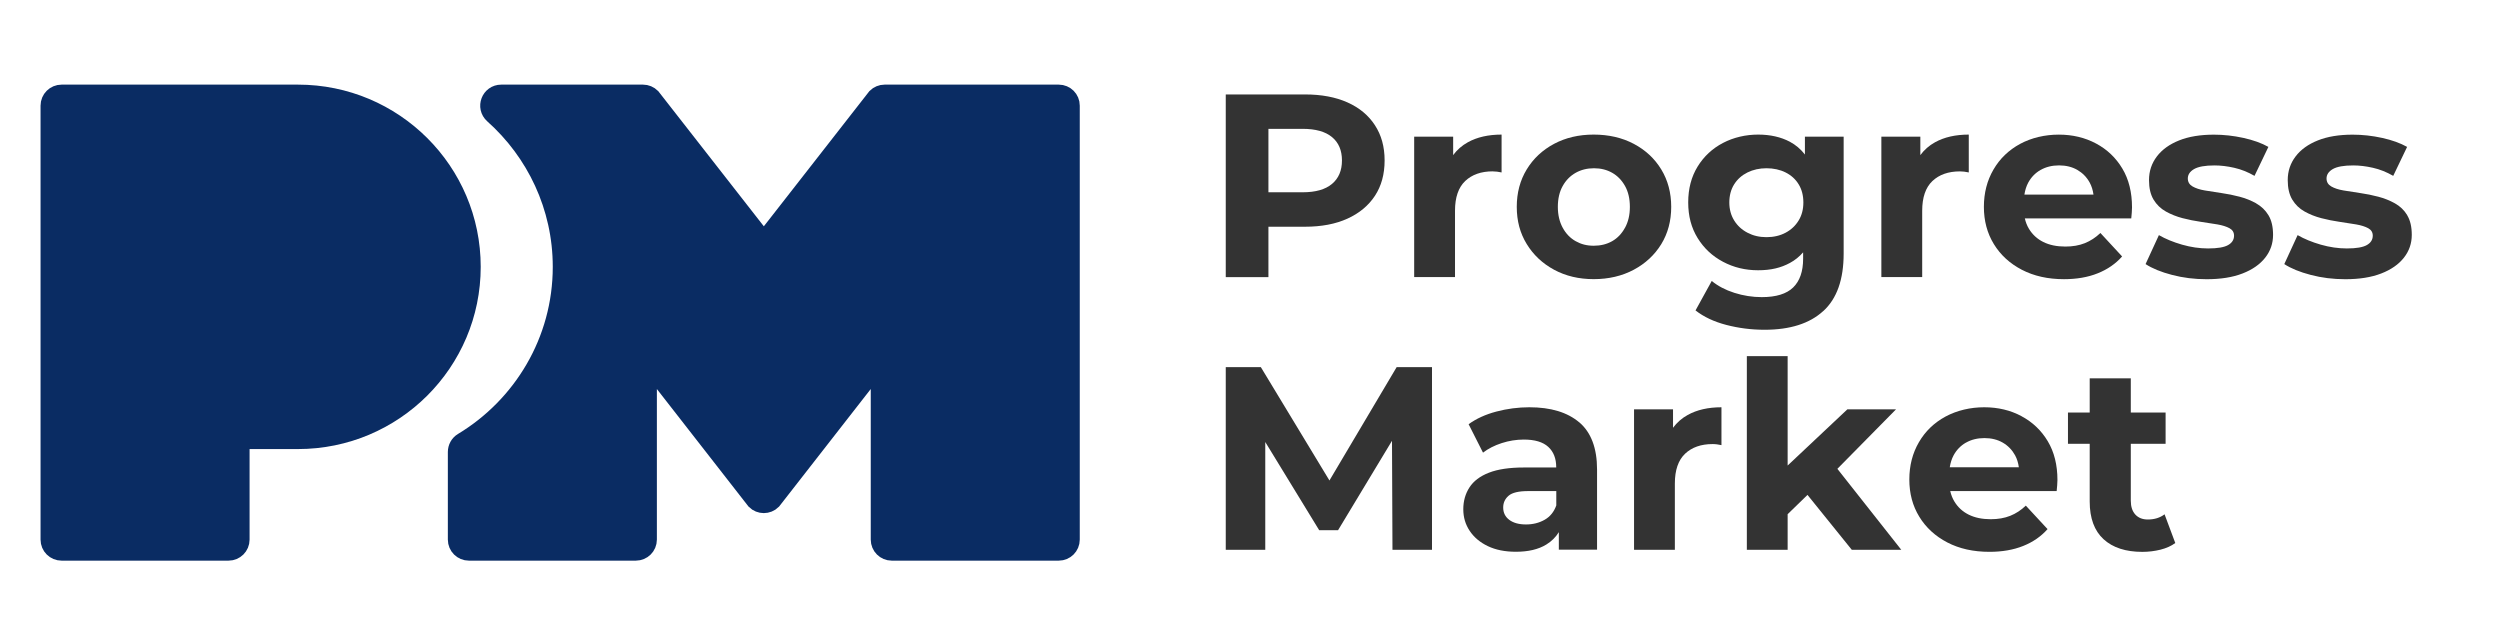 <?xml version="1.0" encoding="UTF-8"?> <svg xmlns="http://www.w3.org/2000/svg" viewBox="1929.1 2481.85 141.8 36.3" width="141.8" height="36.3"><mask x="Infinity" y="Infinity" width="-Infinity" height="-Infinity" maskUnits="userSpaceOnUse" id="tSvgf20da8685f"><rect color="rgb(51, 51, 51)" fill="white" width="131" height="26" data-svg-name="rect" data-svg-id="18f6a446a58" id="tSvg18f6a446a58" fill-opacity="1" stroke="none" stroke-opacity="1" x="1934.9" y="2487.15" style="transform: rotate(0deg);"></rect></mask><path fill="#333333" stroke="#333333" fill-opacity="1" stroke-width="0" stroke-opacity="1" color="rgb(51, 51, 51)" mask="url(#tSvg1061d2c9d25)" id="tSvgf848c4609e" d="M 2001.045 2494.71 C 2001.738 2494.71 2002.43 2494.71 2003.123 2494.71 C 2004.053 2494.71 2004.855 2494.557 2005.527 2494.251 C 2006.199 2493.946 2006.719 2493.514 2007.086 2492.956 C 2007.452 2492.399 2007.635 2491.731 2007.635 2490.951 C 2007.635 2490.17 2007.452 2489.514 2007.086 2488.953 C 2006.721 2488.39 2006.201 2487.959 2005.527 2487.658 C 2004.853 2487.357 2004.051 2487.207 2003.123 2487.207 C 2001.623 2487.207 2000.124 2487.207 1998.625 2487.207 C 1998.625 2490.661 1998.625 2494.115 1998.625 2497.568 C 1999.431 2497.568 2000.238 2497.568 2001.045 2497.568 C 2001.045 2496.616 2001.045 2495.664 2001.045 2494.712C 2001.045 2494.712 2001.045 2494.711 2001.045 2494.71Z M 2004.651 2489.625 C 2005.027 2489.936 2005.216 2490.377 2005.216 2490.951 C 2005.216 2491.524 2005.027 2491.967 2004.651 2492.282 C 2004.275 2492.598 2003.721 2492.756 2002.989 2492.756 C 2002.341 2492.756 2001.693 2492.756 2001.045 2492.756 C 2001.045 2491.556 2001.045 2490.357 2001.045 2489.158 C 2001.693 2489.158 2002.341 2489.158 2002.989 2489.158C 2003.721 2489.158 2004.275 2489.314 2004.651 2489.625Z"></path><path fill="#333333" stroke="#333333" fill-opacity="1" stroke-width="0" stroke-opacity="1" color="rgb(51, 51, 51)" mask="url(#tSvg1061d2c9d25)" id="tSvg15bdb19981b" d="M 2013.767 2491.571 C 2013.845 2491.571 2013.927 2491.578 2014.011 2491.586 C 2014.095 2491.596 2014.182 2491.61 2014.27 2491.631 C 2014.27 2490.915 2014.27 2490.199 2014.27 2489.484 C 2013.518 2489.484 2012.879 2489.629 2012.355 2489.92 C 2012.018 2490.106 2011.743 2490.35 2011.523 2490.647 C 2011.523 2490.298 2011.523 2489.949 2011.523 2489.6 C 2010.786 2489.6 2010.049 2489.6 2009.312 2489.6 C 2009.312 2492.255 2009.312 2494.91 2009.312 2497.564 C 2010.084 2497.564 2010.856 2497.564 2011.628 2497.564 C 2011.628 2496.311 2011.628 2495.058 2011.628 2493.805 C 2011.628 2493.045 2011.821 2492.483 2012.207 2492.116 C 2012.593 2491.752 2013.113 2491.569 2013.767 2491.569C 2013.767 2491.57 2013.767 2491.571 2013.767 2491.571Z"></path><path fill="#333333" stroke="#333333" fill-opacity="1" stroke-width="0" stroke-opacity="1" color="rgb(51, 51, 51)" mask="url(#tSvg1061d2c9d25)" id="tSvg533b5de731" d="M 2023.326 2495.7 C 2023.702 2495.087 2023.891 2494.382 2023.891 2493.583 C 2023.891 2492.784 2023.702 2492.075 2023.326 2491.459 C 2022.95 2490.842 2022.43 2490.359 2021.766 2490.008 C 2021.102 2489.658 2020.346 2489.484 2019.496 2489.484 C 2018.645 2489.484 2017.905 2489.66 2017.248 2490.008 C 2016.59 2490.359 2016.072 2490.842 2015.696 2491.459 C 2015.32 2492.075 2015.131 2492.784 2015.131 2493.583 C 2015.131 2494.382 2015.318 2495.077 2015.696 2495.692 C 2016.072 2496.308 2016.59 2496.794 2017.248 2497.15 C 2017.905 2497.505 2018.655 2497.683 2019.496 2497.683 C 2020.336 2497.683 2021.104 2497.505 2021.766 2497.15C 2022.43 2496.796 2022.948 2496.312 2023.326 2495.7Z M 2021.269 2494.768 C 2021.086 2495.104 2020.844 2495.358 2020.541 2495.53 C 2020.239 2495.702 2019.89 2495.788 2019.496 2495.788 C 2019.101 2495.788 2018.778 2495.702 2018.472 2495.53 C 2018.166 2495.358 2017.919 2495.104 2017.737 2494.768 C 2017.554 2494.432 2017.461 2494.038 2017.461 2493.583 C 2017.461 2493.129 2017.552 2492.725 2017.737 2492.399 C 2017.919 2492.073 2018.164 2491.825 2018.472 2491.651 C 2018.778 2491.479 2019.126 2491.393 2019.512 2491.393 C 2019.898 2491.393 2020.241 2491.479 2020.544 2491.651 C 2020.846 2491.823 2021.088 2492.073 2021.271 2492.399 C 2021.454 2492.725 2021.546 2493.12 2021.546 2493.583 C 2021.546 2494.046 2021.454 2494.432 2021.271 2494.768C 2021.27 2494.768 2021.27 2494.768 2021.269 2494.768Z"></path><path fill="#333333" stroke="#333333" fill-opacity="1" stroke-width="0" stroke-opacity="1" color="rgb(51, 51, 51)" mask="url(#tSvg1061d2c9d25)" id="tSvg643bcc71e0" d="M 2032.515 2499.496 C 2033.288 2498.792 2033.672 2497.704 2033.672 2496.233 C 2033.672 2494.023 2033.672 2491.813 2033.672 2489.602 C 2032.94 2489.602 2032.207 2489.602 2031.475 2489.602 C 2031.475 2489.94 2031.475 2490.277 2031.475 2490.615 C 2031.237 2490.309 2030.953 2490.068 2030.622 2489.891 C 2030.113 2489.621 2029.511 2489.484 2028.818 2489.484 C 2028.126 2489.484 2027.433 2489.641 2026.829 2489.957 C 2026.225 2490.272 2025.746 2490.719 2025.389 2491.297 C 2025.033 2491.875 2024.855 2492.553 2024.855 2493.331 C 2024.855 2494.11 2025.033 2494.774 2025.389 2495.352 C 2025.744 2495.929 2026.225 2496.378 2026.829 2496.698 C 2027.433 2497.019 2028.095 2497.179 2028.818 2497.179 C 2029.542 2497.179 2030.113 2497.042 2030.622 2496.765 C 2030.908 2496.612 2031.157 2496.409 2031.373 2496.163 C 2031.373 2496.284 2031.373 2496.406 2031.373 2496.528 C 2031.373 2497.249 2031.183 2497.79 2030.807 2498.156 C 2030.431 2498.521 2029.838 2498.703 2029.026 2498.703 C 2028.502 2498.703 2027.984 2498.622 2027.474 2498.46 C 2026.965 2498.298 2026.537 2498.072 2026.19 2497.786 C 2025.883 2498.343 2025.577 2498.9 2025.27 2499.457 C 2025.734 2499.822 2026.316 2500.097 2027.014 2500.279 C 2027.713 2500.461 2028.436 2500.554 2029.188 2500.554 C 2030.633 2500.554 2031.742 2500.201 2032.513 2499.494C 2032.514 2499.495 2032.514 2499.496 2032.515 2499.496Z M 2031.12 2494.354 C 2030.941 2494.649 2030.694 2494.882 2030.378 2495.05 C 2030.062 2495.218 2029.7 2495.302 2029.295 2495.302 C 2028.89 2495.302 2028.541 2495.218 2028.218 2495.05 C 2027.896 2494.882 2027.645 2494.651 2027.462 2494.354 C 2027.279 2494.059 2027.187 2493.717 2027.187 2493.333 C 2027.187 2492.95 2027.277 2492.596 2027.462 2492.305 C 2027.645 2492.014 2027.898 2491.789 2028.218 2491.631 C 2028.539 2491.473 2028.898 2491.393 2029.295 2491.393 C 2029.692 2491.393 2030.062 2491.473 2030.378 2491.631 C 2030.694 2491.789 2030.943 2492.014 2031.12 2492.305 C 2031.299 2492.596 2031.387 2492.94 2031.387 2493.333C 2031.387 2493.727 2031.299 2494.059 2031.12 2494.354Z"></path><path fill="#333333" stroke="#333333" fill-opacity="1" stroke-width="0" stroke-opacity="1" color="rgb(51, 51, 51)" mask="url(#tSvg1061d2c9d25)" id="tSvg11235edc067" d="M 2038.127 2493.807 C 2038.127 2493.047 2038.32 2492.485 2038.706 2492.118 C 2039.093 2491.754 2039.612 2491.571 2040.266 2491.571 C 2040.344 2491.571 2040.426 2491.578 2040.51 2491.586 C 2040.595 2491.596 2040.681 2491.61 2040.769 2491.631 C 2040.769 2490.915 2040.769 2490.199 2040.769 2489.484 C 2040.017 2489.484 2039.378 2489.629 2038.854 2489.92 C 2038.517 2490.106 2038.242 2490.35 2038.022 2490.647 C 2038.022 2490.298 2038.022 2489.949 2038.022 2489.6 C 2037.285 2489.6 2036.548 2489.6 2035.811 2489.6 C 2035.811 2492.255 2035.811 2494.91 2035.811 2497.564 C 2036.583 2497.564 2037.355 2497.564 2038.127 2497.564 C 2038.127 2496.311 2038.127 2495.058 2038.127 2493.805C 2038.127 2493.805 2038.127 2493.806 2038.127 2493.807Z"></path><path fill="#333333" stroke="#333333" fill-opacity="1" stroke-width="0" stroke-opacity="1" color="rgb(51, 51, 51)" mask="url(#tSvg1061d2c9d25)" id="tSvg8c1c5be7fa" d="M 2049.467 2496.397 C 2049.056 2495.953 2048.646 2495.509 2048.235 2495.065 C 2047.967 2495.321 2047.674 2495.513 2047.351 2495.643 C 2047.028 2495.772 2046.661 2495.835 2046.245 2495.835 C 2045.761 2495.835 2045.345 2495.749 2044.998 2495.577 C 2044.651 2495.405 2044.38 2495.155 2044.182 2494.829 C 2044.074 2494.651 2043.997 2494.452 2043.948 2494.237 C 2045.96 2494.237 2047.973 2494.237 2049.985 2494.237 C 2049.996 2494.139 2050.006 2494.032 2050.014 2493.919 C 2050.024 2493.807 2050.028 2493.704 2050.028 2493.616 C 2050.028 2492.758 2049.846 2492.022 2049.48 2491.412 C 2049.114 2490.799 2048.617 2490.326 2047.988 2489.99 C 2047.359 2489.654 2046.654 2489.486 2045.874 2489.486 C 2045.093 2489.486 2044.332 2489.662 2043.683 2490.01 C 2043.036 2490.361 2042.53 2490.846 2042.169 2491.469 C 2041.807 2492.09 2041.626 2492.797 2041.626 2493.585 C 2041.626 2494.374 2041.813 2495.079 2042.191 2495.694 C 2042.567 2496.31 2043.097 2496.796 2043.78 2497.152 C 2044.462 2497.507 2045.259 2497.685 2046.169 2497.685 C 2046.891 2497.685 2047.53 2497.575 2048.085 2497.351 C 2048.639 2497.13 2049.1 2496.81 2049.465 2496.397C 2049.466 2496.397 2049.466 2496.397 2049.467 2496.397Z M 2044.844 2491.489 C 2045.146 2491.317 2045.495 2491.231 2045.89 2491.231 C 2046.285 2491.231 2046.632 2491.317 2046.93 2491.489 C 2047.226 2491.662 2047.46 2491.901 2047.628 2492.207 C 2047.739 2492.409 2047.807 2492.637 2047.842 2492.887 C 2046.536 2492.887 2045.23 2492.887 2043.924 2492.887 C 2043.963 2492.639 2044.032 2492.414 2044.139 2492.213 C 2044.308 2491.901 2044.542 2491.66 2044.844 2491.487C 2044.844 2491.488 2044.844 2491.489 2044.844 2491.489Z"></path><path fill="#333333" stroke="#333333" fill-opacity="1" stroke-width="0" stroke-opacity="1" color="rgb(51, 51, 51)" mask="url(#tSvg1061d2c9d25)" id="tSvgc084ba36a2" d="M 2057.074 2493.385 C 2056.783 2493.223 2056.468 2493.096 2056.131 2493.008 C 2055.794 2492.92 2055.453 2492.85 2055.108 2492.801 C 2054.761 2492.752 2054.444 2492.702 2054.159 2492.653 C 2053.871 2492.604 2053.639 2492.528 2053.46 2492.424 C 2053.281 2492.319 2053.193 2492.17 2053.193 2491.973 C 2053.193 2491.756 2053.312 2491.578 2053.548 2491.44 C 2053.787 2491.303 2054.171 2491.233 2054.705 2491.233 C 2055.061 2491.233 2055.435 2491.278 2055.825 2491.367 C 2056.216 2491.455 2056.6 2491.608 2056.976 2491.825 C 2057.238 2491.278 2057.501 2490.73 2057.763 2490.182 C 2057.377 2489.965 2056.904 2489.795 2056.345 2489.672 C 2055.786 2489.549 2055.229 2489.488 2054.674 2489.488 C 2053.902 2489.488 2053.244 2489.596 2052.7 2489.814 C 2052.155 2490.031 2051.734 2490.334 2051.438 2490.723 C 2051.142 2491.112 2050.992 2491.559 2050.992 2492.063 C 2050.992 2492.518 2051.078 2492.887 2051.251 2493.174 C 2051.424 2493.46 2051.656 2493.684 2051.95 2493.848 C 2052.241 2494.01 2052.558 2494.137 2052.899 2494.225 C 2053.24 2494.313 2053.583 2494.382 2053.931 2494.432 C 2054.278 2494.481 2054.59 2494.53 2054.874 2494.579 C 2055.155 2494.628 2055.383 2494.7 2055.556 2494.794 C 2055.729 2494.889 2055.815 2495.028 2055.815 2495.216 C 2055.815 2495.444 2055.704 2495.622 2055.48 2495.749 C 2055.258 2495.878 2054.878 2495.942 2054.344 2495.942 C 2053.859 2495.942 2053.365 2495.87 2052.866 2495.727 C 2052.367 2495.583 2051.929 2495.403 2051.553 2495.186 C 2051.301 2495.733 2051.049 2496.281 2050.797 2496.829 C 2051.173 2497.075 2051.672 2497.28 2052.297 2497.443 C 2052.922 2497.607 2053.573 2497.687 2054.257 2497.687 C 2055.059 2497.687 2055.739 2497.579 2056.298 2497.361 C 2056.857 2497.144 2057.284 2496.845 2057.582 2496.466 C 2057.88 2496.087 2058.028 2495.655 2058.028 2495.171 C 2058.028 2494.716 2057.942 2494.348 2057.769 2494.061 C 2057.596 2493.774 2057.362 2493.551 2057.07 2493.387C 2057.071 2493.386 2057.073 2493.385 2057.074 2493.385Z"></path><path fill="#333333" stroke="#333333" fill-opacity="1" stroke-width="0" stroke-opacity="1" color="rgb(51, 51, 51)" mask="url(#tSvg1061d2c9d25)" id="tSvgd88b9e7d63" d="M 2065.641 2494.059 C 2065.468 2493.772 2065.234 2493.549 2064.942 2493.385 C 2064.651 2493.223 2064.336 2493.096 2063.999 2493.008 C 2063.662 2492.92 2063.321 2492.85 2062.976 2492.801 C 2062.629 2492.752 2062.312 2492.702 2062.027 2492.653 C 2061.739 2492.604 2061.507 2492.528 2061.328 2492.424 C 2061.149 2492.319 2061.061 2492.17 2061.061 2491.973 C 2061.061 2491.756 2061.18 2491.578 2061.416 2491.44 C 2061.655 2491.303 2062.039 2491.233 2062.573 2491.233 C 2062.929 2491.233 2063.303 2491.278 2063.693 2491.367 C 2064.084 2491.455 2064.468 2491.608 2064.844 2491.825 C 2065.106 2491.278 2065.369 2490.73 2065.631 2490.182 C 2065.245 2489.965 2064.772 2489.795 2064.213 2489.672 C 2063.654 2489.549 2063.097 2489.488 2062.542 2489.488 C 2061.77 2489.488 2061.112 2489.596 2060.568 2489.814 C 2060.023 2490.031 2059.602 2490.334 2059.306 2490.723 C 2059.01 2491.112 2058.86 2491.559 2058.86 2492.063 C 2058.86 2492.518 2058.946 2492.887 2059.119 2493.174 C 2059.292 2493.46 2059.524 2493.684 2059.818 2493.848 C 2060.109 2494.01 2060.426 2494.137 2060.767 2494.225 C 2061.108 2494.313 2061.451 2494.382 2061.799 2494.432 C 2062.146 2494.481 2062.458 2494.53 2062.742 2494.579 C 2063.023 2494.628 2063.251 2494.7 2063.424 2494.794 C 2063.597 2494.889 2063.683 2495.028 2063.683 2495.216 C 2063.683 2495.444 2063.572 2495.622 2063.348 2495.749 C 2063.126 2495.878 2062.746 2495.942 2062.212 2495.942 C 2061.727 2495.942 2061.233 2495.87 2060.734 2495.727 C 2060.235 2495.583 2059.797 2495.403 2059.421 2495.186 C 2059.169 2495.733 2058.917 2496.281 2058.665 2496.829 C 2059.041 2497.075 2059.54 2497.28 2060.165 2497.443 C 2060.788 2497.607 2061.441 2497.687 2062.125 2497.687 C 2062.927 2497.687 2063.607 2497.579 2064.166 2497.361 C 2064.725 2497.144 2065.152 2496.845 2065.45 2496.466 C 2065.748 2496.087 2065.896 2495.655 2065.896 2495.171 C 2065.896 2494.716 2065.81 2494.348 2065.637 2494.061C 2065.638 2494.06 2065.64 2494.059 2065.641 2494.059Z"></path><path fill="#333333" stroke="#333333" fill-opacity="1" stroke-width="0" stroke-opacity="1" color="rgb(51, 51, 51)" mask="url(#tSvg1061d2c9d25)" id="tSvgc0b5b1bb63" d="M 2004.506 2509.103 C 2003.208 2506.96 2001.911 2504.816 2000.614 2502.672 C 1999.951 2502.672 1999.288 2502.672 1998.625 2502.672 C 1998.625 2506.126 1998.625 2509.58 1998.625 2513.033 C 1999.372 2513.033 2000.119 2513.033 2000.866 2513.033 C 2000.866 2510.996 2000.866 2508.959 2000.866 2506.921 C 2001.886 2508.589 2002.905 2510.256 2003.924 2511.923 C 2004.281 2511.923 2004.638 2511.923 2004.995 2511.923 C 2006.014 2510.232 2007.034 2508.542 2008.054 2506.852 C 2008.063 2508.912 2008.072 2510.973 2008.081 2513.033 C 2008.828 2513.033 2009.576 2513.033 2010.323 2513.033 C 2010.323 2509.58 2010.323 2506.126 2010.323 2502.672 C 2009.655 2502.672 2008.987 2502.672 2008.319 2502.672C 2007.048 2504.816 2005.777 2506.96 2004.506 2509.103Z"></path><path fill="#333333" stroke="#333333" fill-opacity="1" stroke-width="0" stroke-opacity="1" color="rgb(51, 51, 51)" mask="url(#tSvg1061d2c9d25)" id="tSvg14113a708d9" d="M 2018.68 2505.809 C 2018.006 2505.237 2017.063 2504.95 2015.844 2504.95 C 2015.211 2504.95 2014.587 2505.032 2013.974 2505.194 C 2013.36 2505.356 2012.836 2505.596 2012.4 2505.911 C 2012.672 2506.449 2012.944 2506.986 2013.216 2507.524 C 2013.512 2507.296 2013.867 2507.116 2014.276 2506.983 C 2014.687 2506.85 2015.104 2506.782 2015.53 2506.782 C 2016.152 2506.782 2016.615 2506.919 2016.917 2507.196 C 2017.219 2507.473 2017.369 2507.858 2017.369 2508.352 C 2017.369 2508.356 2017.369 2508.361 2017.369 2508.366 C 2016.76 2508.366 2016.151 2508.366 2015.542 2508.366 C 2014.72 2508.366 2014.058 2508.464 2013.553 2508.661 C 2013.047 2508.858 2012.68 2509.136 2012.447 2509.497 C 2012.215 2509.857 2012.098 2510.269 2012.098 2510.732 C 2012.098 2511.195 2012.219 2511.597 2012.462 2511.962 C 2012.704 2512.326 2013.047 2512.615 2013.493 2512.828 C 2013.939 2513.041 2014.467 2513.146 2015.082 2513.146 C 2015.785 2513.146 2016.358 2513.011 2016.804 2512.738 C 2017.106 2512.554 2017.342 2512.318 2017.517 2512.033 C 2017.517 2512.365 2017.517 2512.696 2017.517 2513.027 C 2018.239 2513.027 2018.962 2513.027 2019.685 2513.027 C 2019.685 2511.512 2019.685 2509.997 2019.685 2508.483 C 2019.685 2507.27 2019.348 2506.376 2018.676 2505.803C 2018.677 2505.805 2018.678 2505.807 2018.68 2505.809Z M 2016.713 2511.331 C 2016.401 2511.509 2016.048 2511.597 2015.653 2511.597 C 2015.258 2511.597 2014.942 2511.511 2014.71 2511.339 C 2014.478 2511.167 2014.361 2510.931 2014.361 2510.636 C 2014.361 2510.37 2014.461 2510.148 2014.665 2509.97 C 2014.868 2509.792 2015.242 2509.704 2015.785 2509.704 C 2016.314 2509.704 2016.844 2509.704 2017.373 2509.704 C 2017.373 2509.975 2017.373 2510.246 2017.373 2510.517C 2017.243 2510.882 2017.024 2511.154 2016.713 2511.331Z"></path><path fill="#333333" stroke="#333333" fill-opacity="1" stroke-width="0" stroke-opacity="1" color="rgb(51, 51, 51)" mask="url(#tSvg1061d2c9d25)" id="tSvg132fd9692d9" d="M 2023.994 2506.116 C 2023.994 2505.767 2023.994 2505.418 2023.994 2505.069 C 2023.257 2505.069 2022.52 2505.069 2021.783 2505.069 C 2021.783 2507.724 2021.783 2510.379 2021.783 2513.033 C 2022.555 2513.033 2023.326 2513.033 2024.098 2513.033 C 2024.098 2511.78 2024.098 2510.527 2024.098 2509.274 C 2024.098 2508.513 2024.292 2507.952 2024.678 2507.585 C 2025.064 2507.221 2025.584 2507.038 2026.237 2507.038 C 2026.316 2507.038 2026.398 2507.042 2026.482 2507.053 C 2026.566 2507.063 2026.653 2507.077 2026.741 2507.098 C 2026.741 2506.382 2026.741 2505.666 2026.741 2504.95 C 2025.989 2504.95 2025.35 2505.096 2024.826 2505.387 C 2024.489 2505.573 2024.213 2505.817 2023.994 2506.114C 2023.994 2506.115 2023.994 2506.116 2023.994 2506.116Z"></path><path fill="#333333" stroke="#333333" fill-opacity="1" stroke-width="0" stroke-opacity="1" color="rgb(51, 51, 51)" mask="url(#tSvg1061d2c9d25)" id="tSvg7bb70e64c" d="M 2036.641 2505.069 C 2035.721 2505.069 2034.801 2505.069 2033.881 2505.069 C 2032.753 2506.131 2031.624 2507.193 2030.495 2508.255 C 2030.495 2506.187 2030.495 2504.118 2030.495 2502.049 C 2029.724 2502.049 2028.953 2502.049 2028.181 2502.049 C 2028.181 2505.711 2028.181 2509.372 2028.181 2513.033 C 2028.953 2513.033 2029.724 2513.033 2030.495 2513.033 C 2030.495 2512.36 2030.495 2511.688 2030.495 2511.015 C 2030.87 2510.65 2031.246 2510.286 2031.621 2509.921 C 2032.458 2510.958 2033.295 2511.996 2034.132 2513.033 C 2035.068 2513.033 2036.003 2513.033 2036.939 2513.033 C 2035.731 2511.503 2034.524 2509.972 2033.316 2508.442C 2034.425 2507.318 2035.533 2506.193 2036.641 2505.069Z"></path><path fill="#333333" stroke="#333333" fill-opacity="1" stroke-width="0" stroke-opacity="1" color="rgb(51, 51, 51)" mask="url(#tSvg1061d2c9d25)" id="tSvg18a2a4322a8" d="M 2043.759 2505.454 C 2043.13 2505.118 2042.426 2504.95 2041.645 2504.95 C 2040.864 2504.95 2040.104 2505.127 2039.454 2505.475 C 2038.807 2505.825 2038.301 2506.311 2037.94 2506.934 C 2037.578 2507.555 2037.397 2508.261 2037.397 2509.05 C 2037.397 2509.839 2037.584 2510.544 2037.962 2511.158 C 2038.338 2511.775 2038.869 2512.261 2039.551 2512.617 C 2040.233 2512.972 2041.03 2513.15 2041.941 2513.15 C 2042.662 2513.15 2043.301 2513.039 2043.856 2512.816 C 2044.411 2512.595 2044.871 2512.275 2045.237 2511.861 C 2044.826 2511.417 2044.415 2510.973 2044.004 2510.529 C 2043.737 2510.786 2043.443 2510.978 2043.12 2511.107 C 2042.797 2511.236 2042.43 2511.3 2042.015 2511.3 C 2041.53 2511.3 2041.115 2511.214 2040.767 2511.042 C 2040.42 2510.87 2040.149 2510.62 2039.952 2510.294 C 2039.843 2510.116 2039.767 2509.917 2039.717 2509.702 C 2041.729 2509.702 2043.742 2509.702 2045.754 2509.702 C 2045.765 2509.603 2045.775 2509.497 2045.783 2509.384 C 2045.793 2509.271 2045.798 2509.169 2045.798 2509.081 C 2045.798 2508.222 2045.615 2507.487 2045.249 2506.876 C 2044.883 2506.264 2044.386 2505.79 2043.757 2505.456C 2043.758 2505.456 2043.758 2505.455 2043.759 2505.454Z M 2040.611 2506.956 C 2040.913 2506.784 2041.262 2506.698 2041.657 2506.698 C 2042.052 2506.698 2042.399 2506.784 2042.697 2506.956 C 2042.993 2507.128 2043.227 2507.368 2043.395 2507.673 C 2043.506 2507.876 2043.574 2508.104 2043.609 2508.354 C 2042.303 2508.354 2040.997 2508.354 2039.691 2508.354 C 2039.73 2508.106 2039.799 2507.88 2039.906 2507.68 C 2040.075 2507.368 2040.309 2507.126 2040.611 2506.954C 2040.611 2506.955 2040.611 2506.956 2040.611 2506.956Z"></path><path fill="#333333" stroke="#333333" fill-opacity="1" stroke-width="0" stroke-opacity="1" color="rgb(51, 51, 51)" mask="url(#tSvg1061d2c9d25)" id="tSvgef85656f34" d="M 2050.922 2511.316 C 2050.624 2511.316 2050.39 2511.222 2050.217 2511.036 C 2050.045 2510.849 2049.959 2510.587 2049.959 2510.251 C 2049.959 2509.175 2049.959 2508.1 2049.959 2507.024 C 2050.617 2507.024 2051.275 2507.024 2051.933 2507.024 C 2051.933 2506.432 2051.933 2505.84 2051.933 2505.248 C 2051.275 2505.248 2050.617 2505.248 2049.959 2505.248 C 2049.959 2504.601 2049.959 2503.955 2049.959 2503.309 C 2049.182 2503.309 2048.405 2503.309 2047.628 2503.309 C 2047.628 2503.955 2047.628 2504.601 2047.628 2505.248 C 2047.217 2505.248 2046.806 2505.248 2046.395 2505.248 C 2046.395 2505.84 2046.395 2506.432 2046.395 2507.024 C 2046.806 2507.024 2047.217 2507.024 2047.628 2507.024 C 2047.628 2508.115 2047.628 2509.205 2047.628 2510.296 C 2047.628 2511.242 2047.891 2511.955 2048.415 2512.435 C 2048.939 2512.914 2049.673 2513.152 2050.612 2513.152 C 2050.967 2513.152 2051.313 2513.109 2051.644 2513.027 C 2051.974 2512.943 2052.254 2512.818 2052.482 2512.65 C 2052.279 2512.107 2052.077 2511.564 2051.874 2511.021 C 2051.617 2511.218 2051.3 2511.316 2050.924 2511.316C 2050.923 2511.316 2050.923 2511.316 2050.922 2511.316Z"></path><path fill="#0a2c63" stroke="#0a2c63" fill-opacity="1" stroke-width="1" stroke-opacity="1" color="rgb(51, 51, 51)" mask="url(#tSvg1061d2c9d25)" id="tSvg75ef9a6644" d="M 1978.785 2487.353 C 1976.747 2489.963 1974.708 2492.573 1972.67 2495.184 C 1972.534 2495.319 1972.314 2495.319 1972.179 2495.184 C 1970.14 2492.573 1968.101 2489.963 1966.062 2487.353 C 1965.932 2487.224 1965.755 2487.15 1965.57 2487.15 C 1962.891 2487.15 1960.211 2487.15 1957.532 2487.15 C 1956.893 2487.15 1956.595 2487.935 1957.072 2488.361 C 1959.451 2490.481 1960.953 2493.561 1960.953 2496.987 C 1960.953 2501.185 1958.697 2504.866 1955.331 2506.895 C 1955.124 2507.02 1955.002 2507.247 1955.002 2507.487 C 1955.002 2509.144 1955.002 2510.801 1955.002 2512.457 C 1955.002 2512.841 1955.313 2513.15 1955.697 2513.15 C 1958.853 2513.15 1962.008 2513.15 1965.164 2513.15 C 1965.548 2513.15 1965.858 2512.841 1965.858 2512.457 C 1965.858 2509.125 1965.858 2505.793 1965.858 2502.461 C 1967.883 2505.058 1969.908 2507.654 1971.932 2510.251 C 1972.203 2510.521 1972.643 2510.521 1972.914 2510.251 C 1974.939 2507.654 1976.964 2505.058 1978.989 2502.461 C 1978.989 2505.793 1978.989 2509.125 1978.989 2512.457 C 1978.989 2512.841 1979.299 2513.15 1979.683 2513.15 C 1982.839 2513.15 1985.994 2513.15 1989.15 2513.15 C 1989.534 2513.15 1989.844 2512.841 1989.844 2512.457 C 1989.844 2504.253 1989.844 2496.048 1989.844 2487.843 C 1989.846 2487.459 1989.536 2487.15 1989.152 2487.15 C 1985.86 2487.15 1982.568 2487.15 1979.276 2487.15C 1979.091 2487.15 1978.915 2487.224 1978.785 2487.353Z"></path><path fill="#0a2c63" stroke="#0a2c63" fill-opacity="1" stroke-width="1" stroke-opacity="1" color="rgb(51, 51, 51)" mask="url(#tSvg1061d2c9d25)" id="tSvg3a91a6b312" d="M 1946.002 2487.15 C 1941.533 2487.15 1937.064 2487.15 1932.595 2487.15 C 1932.21 2487.15 1931.9 2487.459 1931.9 2487.843 C 1931.9 2496.048 1931.9 2504.253 1931.9 2512.457 C 1931.9 2512.841 1932.21 2513.15 1932.595 2513.15 C 1935.75 2513.15 1938.906 2513.15 1942.061 2513.15 C 1942.445 2513.15 1942.756 2512.841 1942.756 2512.457 C 1942.756 2510.579 1942.756 2508.7 1942.756 2506.821 C 1943.837 2506.821 1944.919 2506.821 1946 2506.821 C 1951.448 2506.821 1955.866 2502.418 1955.866 2496.985C 1955.866 2491.553 1951.45 2487.15 1946.002 2487.15Z"></path><defs> </defs></svg> 